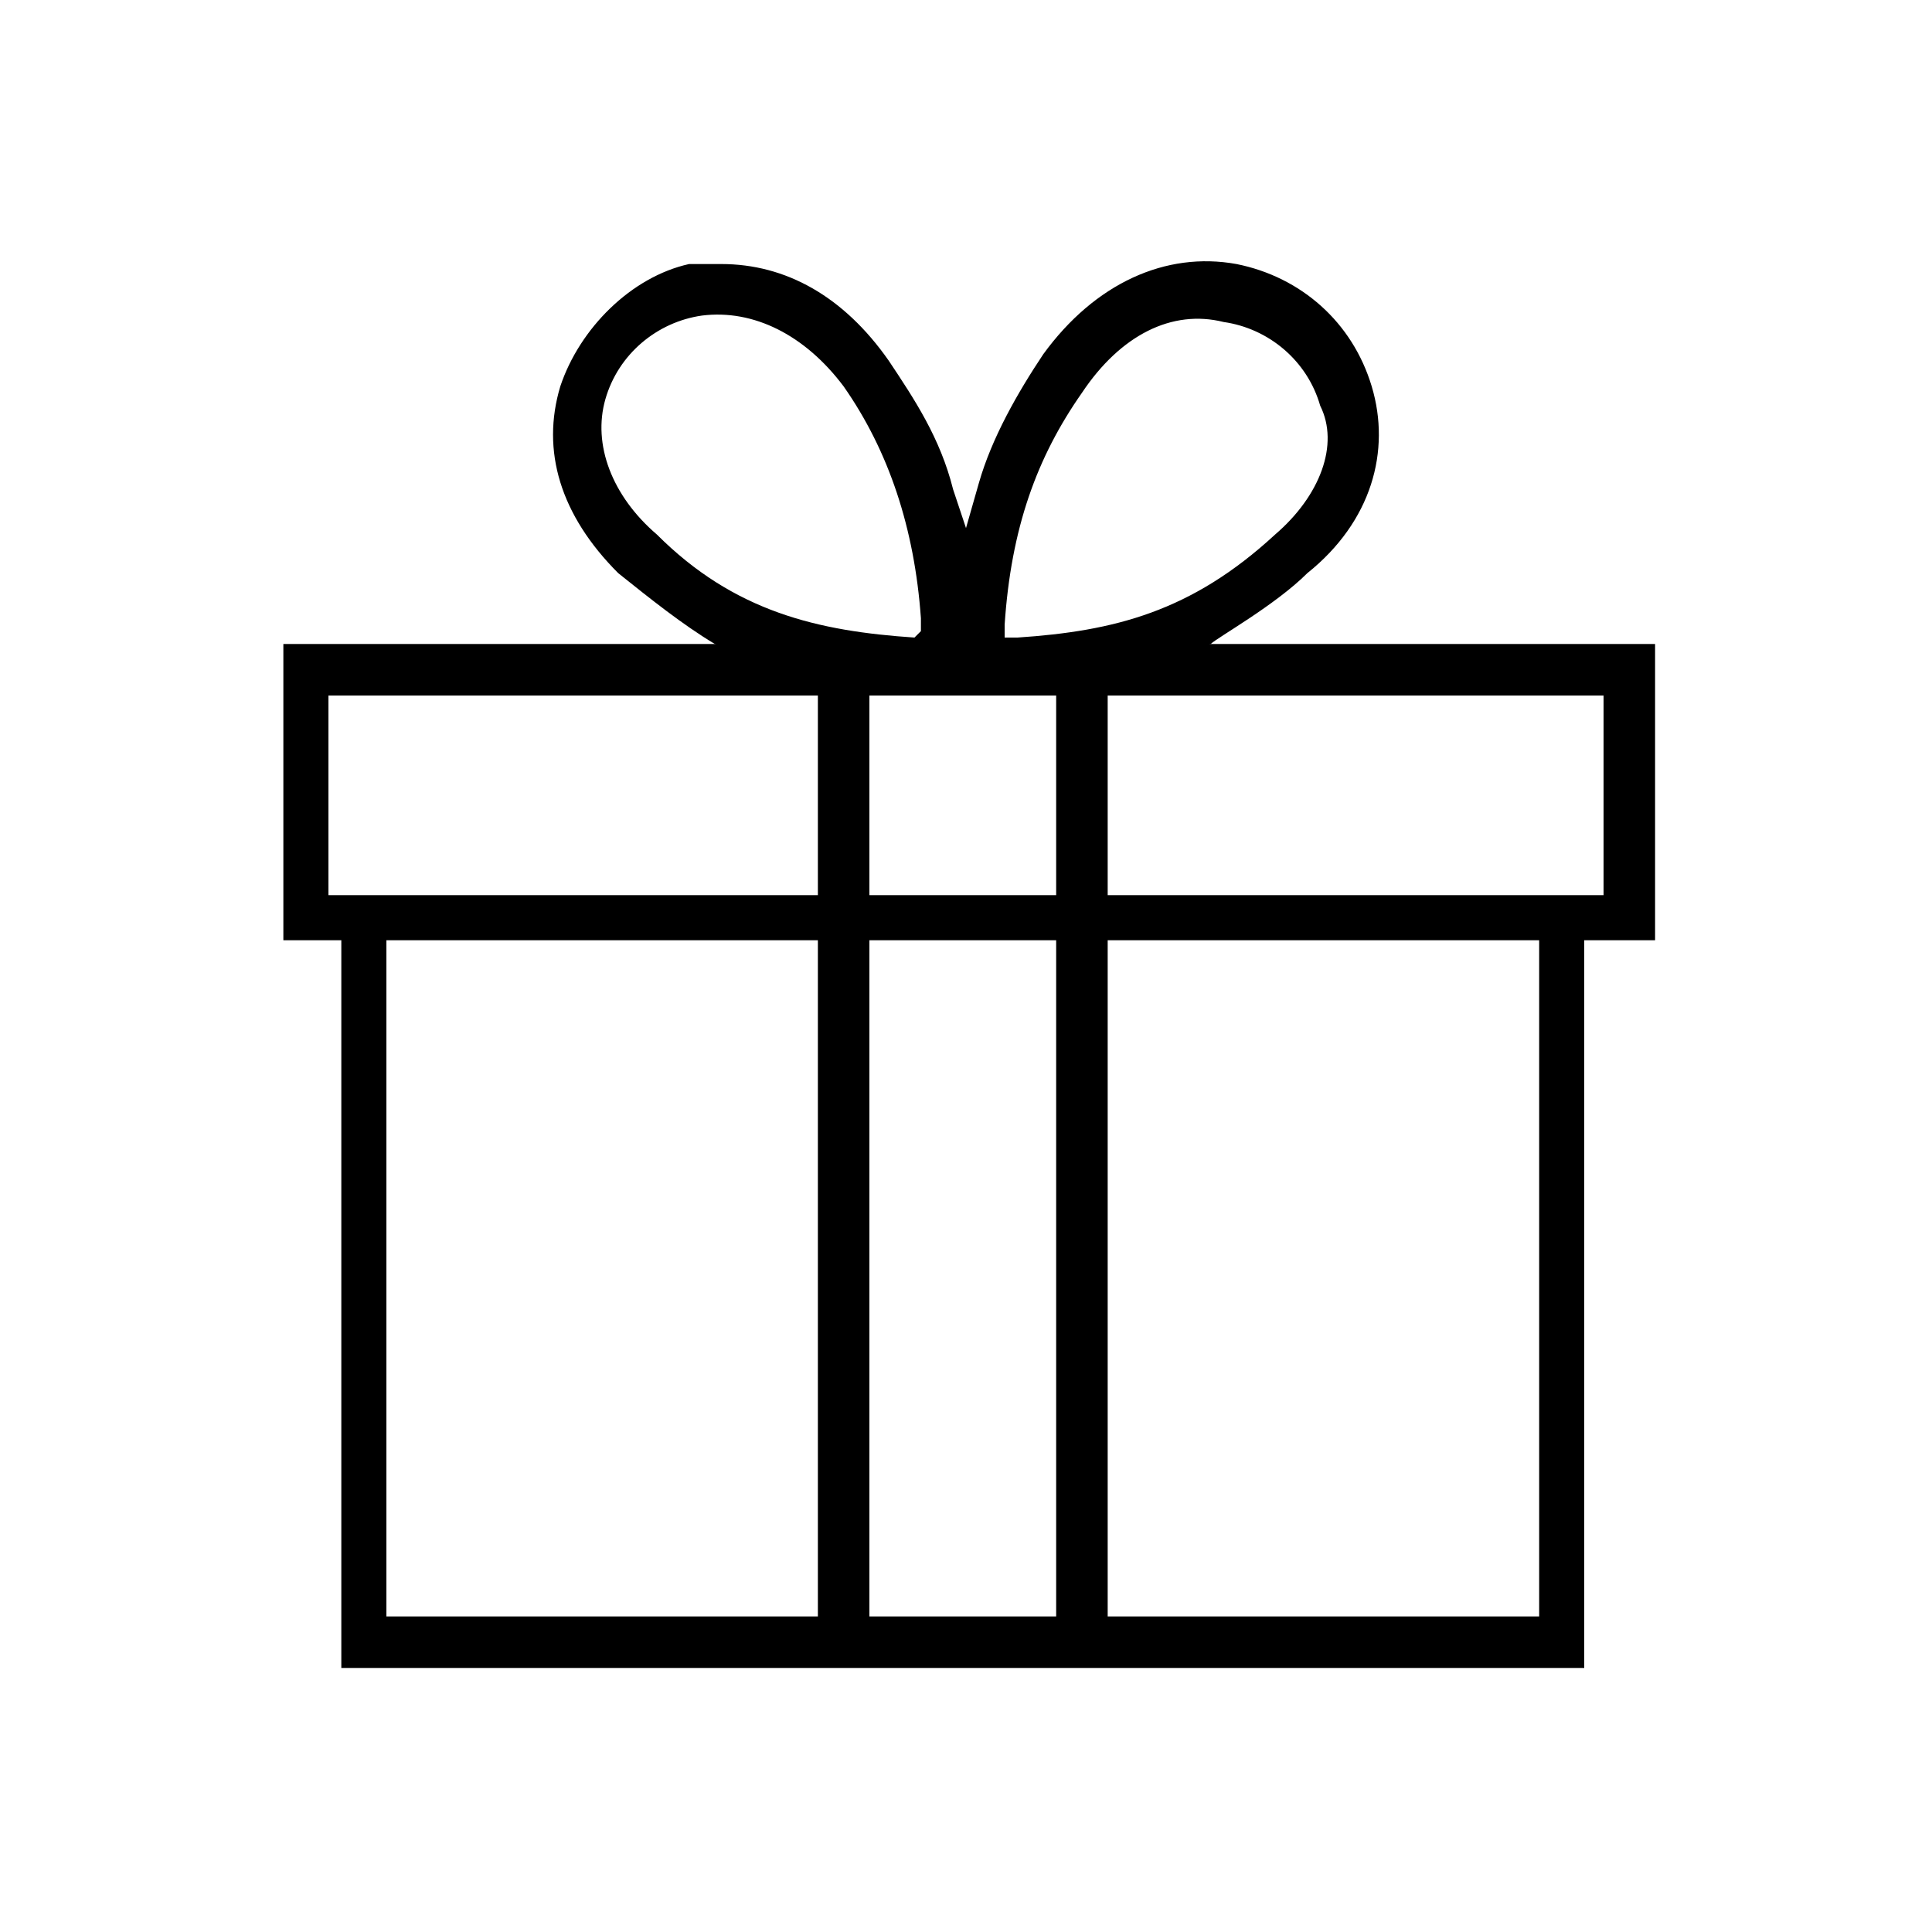 <?xml version="1.0" encoding="utf-8"?>
<!-- Generator: Adobe Illustrator 24.3.0, SVG Export Plug-In . SVG Version: 6.00 Build 0)  -->
<svg version="1.1" xmlns="http://www.w3.org/2000/svg" xmlns:xlink="http://www.w3.org/1999/xlink" x="0px" y="0px"
	 viewBox="0 0 30 30" style="enable-background:new 0 0 30 30;" xml:space="preserve">
<style type="text/css">
	.st0{fill:none;}
	.st1{fill:none;stroke:#000000;stroke-width:0.75;stroke-miterlimit:10;}
	.st2{opacity:0.41;}
	.st3{fill:none;stroke:#E6E7E8;stroke-width:4.936625e-02;stroke-miterlimit:10;}
	.st4{fill:none;stroke:#EC008C;stroke-width:0.281;stroke-miterlimit:10;}
	.st5{opacity:0.41;fill:none;stroke:#00C0F3;stroke-width:0.281;}
	.st6{stroke:#000000;stroke-width:0.15;stroke-miterlimit:10;}
	.st7{fill:none;stroke:#1976A2;stroke-width:0.75;stroke-miterlimit:10;}
</style>
<g id="icon">
</g>
<g id="Icon_KEYLINE">
</g>
<g id="Guides">
	<g>
		<g>
			<path class="st0" d="M13.2,6.1c-0.6-0.9-1.4-1.3-2.2-1.1c-0.7,0.1-1.3,0.6-1.5,1.3c-0.2,0.7,0,1.4,0.7,2.1c1.3,1.2,2.5,1.5,4,1.6
				l0.2,0l0-0.2C14.3,8.2,13.9,7,13.2,6.1z"/>
			<path class="st0" d="M19,4.9c-0.8-0.1-1.6,0.3-2.2,1.1c-0.7,1-1.1,2.2-1.2,3.6l0,0.2l0.2,0c1.5-0.1,2.8-0.4,4-1.6
				c0.7-0.6,0.9-1.4,0.7-2.1C20.4,5.6,19.8,5.1,19,4.9z"/>
			<path d="M21.3,6c-0.3-1-1.1-1.7-2.1-1.9c-1.1-0.2-2.2,0.3-3,1.4c-0.4,0.6-0.8,1.3-1,2L15,8.2l-0.2-0.6c-0.2-0.8-0.6-1.4-1-2
				c-0.7-1-1.6-1.5-2.6-1.5c-0.1,0-0.3,0-0.5,0C9.8,4.3,9,5.1,8.7,6c-0.3,1,0,2,0.9,2.9c0.5,0.4,1,0.8,1.5,1.1
				c2.8,0.9,4.9,0.9,7.7,0c0.1-0.1,1-0.6,1.5-1.1C21.3,8.1,21.6,7,21.3,6z M14.2,9.9c-1.5-0.1-2.8-0.4-4-1.6
				C9.5,7.7,9.2,6.9,9.4,6.2c0.2-0.7,0.8-1.2,1.5-1.3c0.8-0.1,1.6,0.3,2.2,1.1c0.7,1,1.1,2.2,1.2,3.6l0,0.2L14.2,9.9z M19.8,8.3
				c-1.3,1.2-2.5,1.5-4,1.6l-0.2,0l0-0.2c0.1-1.5,0.5-2.6,1.2-3.6c0.6-0.9,1.4-1.3,2.2-1.1c0.7,0.1,1.3,0.6,1.5,1.3
				C20.8,6.9,20.5,7.7,19.8,8.3z"/>
		</g>
		<g>
			<g>
				<path d="M25.6,14.6H4.4V10h21.3V14.6z M5.1,13.9h19.8v-3.1H5.1V13.9z"/>
			</g>
			<g>
				<polygon points="24.6,25.9 5.3,25.9 5.3,14.3 6,14.3 6,25.1 23.9,25.1 23.9,14.3 24.6,14.3 				"/>
			</g>
			<g>
				<rect x="12.7" y="10.4" width="0.8" height="15.1"/>
			</g>
			<g>
				<rect x="16.4" y="10.4" width="0.8" height="15.1"/>
			</g>
		</g>
	</g>
</g>
<g id="Layer_4">
</g>
<g id="Layer_5">
</g>
</svg>

